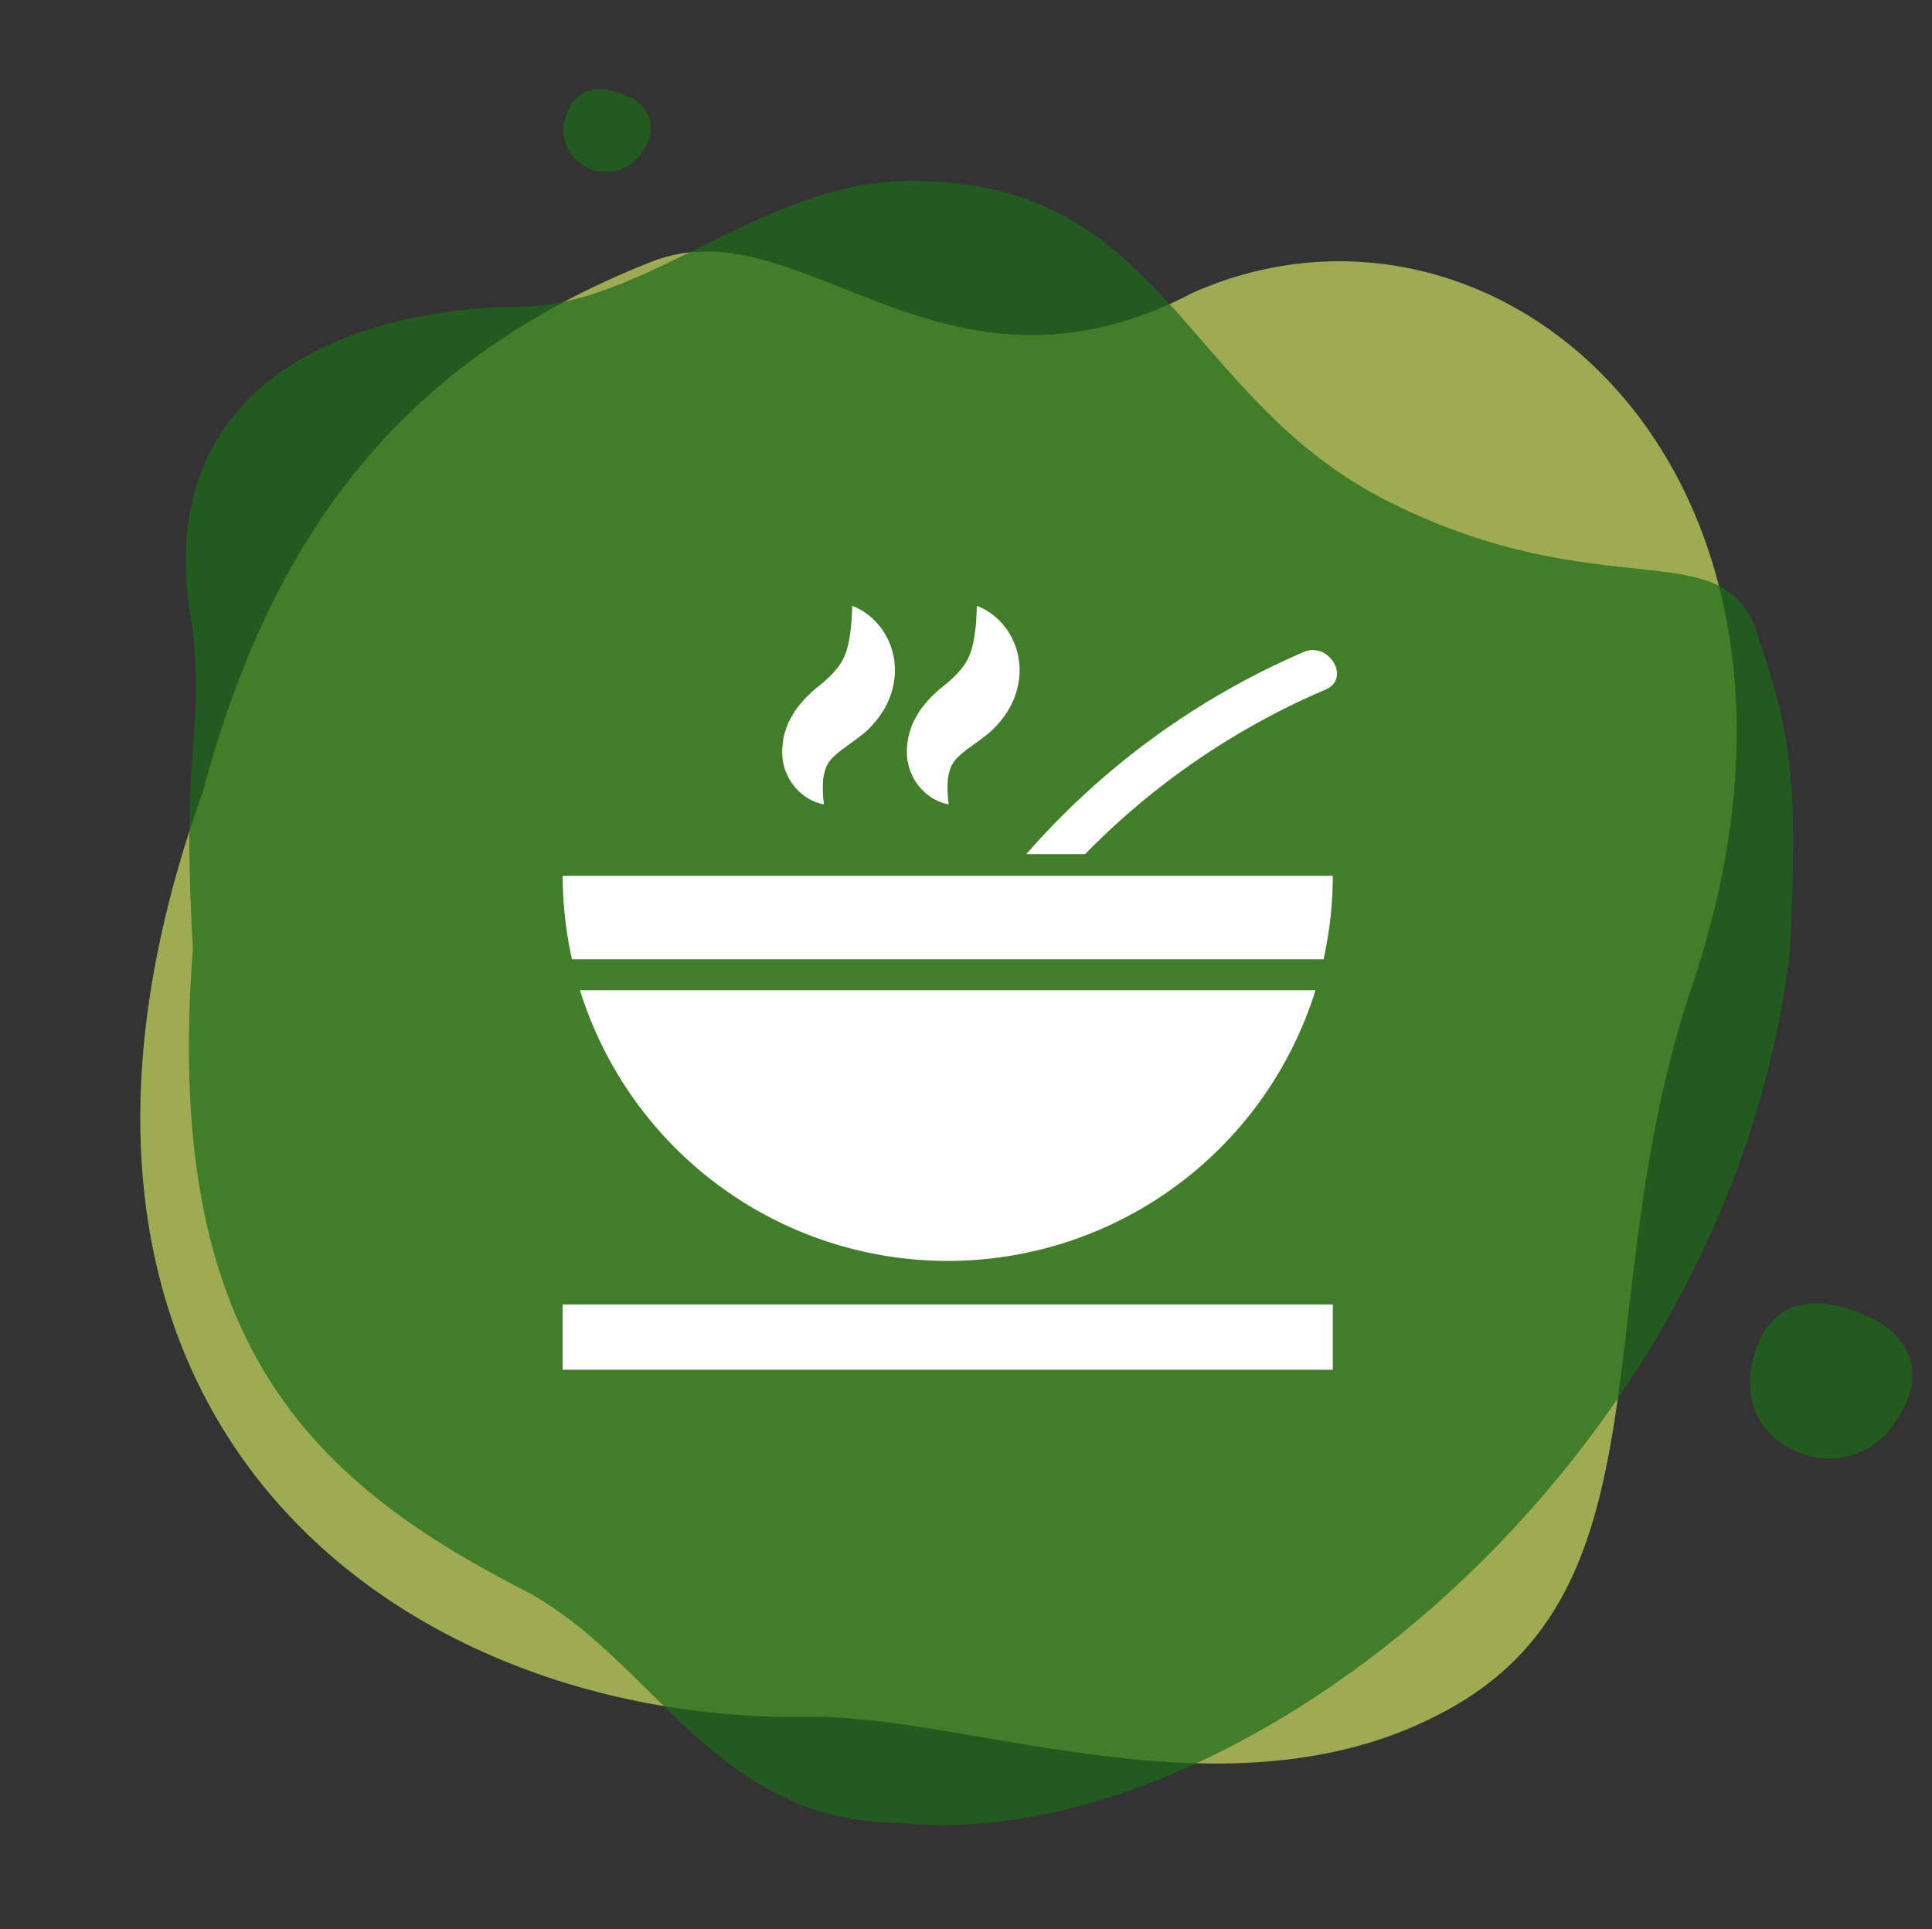 <svg xmlns="http://www.w3.org/2000/svg" width="98.028" height="97.89" viewBox="0 0 98.028 97.89">
  <rect x="0" y="0" width="98.028" height="97.89" fill="#333333" stroke="none"/>
  <g id="Group_544" data-name="Group 544" transform="translate(-1471.972 -2461.128)">
    <g id="Group_512" data-name="Group 512" transform="translate(-69.679 -155)">
      <path id="Path_2640" data-name="Path 2640" d="M38.986.218C52.54.218,62.736,4.357,70.8,15.243c4.86,6.559-4.151,16.372,5.609,26.953C87.034,55.4,76.4,77.483,49,75.744c-16.659-1.057-29.385,6.777-38.362-2.124s-6.8-23.546-9.067-31.5C-4.212,21.835,5.491-2.567,38.986.218Z" transform="matrix(0.259, -0.966, 0.966, 0.259, 1541.651, 2693.85)" fill="#c9dc5f" opacity="0.71"/>
      <path id="Path_2625" data-name="Path 2625" d="M37.171-.558C50.649-1,51.365,10.417,62.1,15.746s16.847,1.493,18.548,6.49c1.784,5.238,2.132,7.387,1.725,16.172-2.987,26.134-28.109,46.144-45.2,44.321-9.439-.031-12.437-8.4-19.129-11.845C7.1,65.251-.2,58.123,1.332,38.407c-.6-10.505.556-10.565,0-16.172C-1.13,9.632,9.414,5.847,18.042,5.8,24.068,5.767,30.183-.326,37.171-.558Z" transform="translate(1550.106 2625.883)" fill="#1d6a19" opacity="0.71"/>
      <path id="Path_2641" data-name="Path 2641" d="M4,.056A4.008,4.008,0,0,1,7.731,4.4c-.1,2.181-1.805,3.673-4.352,3.681S0,5.909,0,3.574,1.419-.321,4,.056Z" transform="translate(1639.679 2684.356) rotate(114)" fill="#1d6a19" opacity="0.713"/>
      <path id="Path_2642" data-name="Path 2642" d="M2.133.03A2.138,2.138,0,0,1,4.124,2.349,2.1,2.1,0,0,1,1.8,4.313C.444,4.317,0,3.152,0,1.906A1.722,1.722,0,0,1,2.133.03Z" transform="translate(1575.195 2621.773) rotate(114)" fill="#1d6a19" opacity="0.713"/>
      <g id="Group_424" data-name="Group 424" transform="translate(1570.2 2646.862)">
        <path id="Path_384" data-name="Path 384" d="M255.279,357.168c1.305-.557.181-2.46-1.112-1.907a39.307,39.307,0,0,0-14.07,10.253h2.984A37.879,37.879,0,0,1,255.279,357.168Z" transform="translate(-216.572 -352.913)" fill="#fff"/>
        <path id="Path_385" data-name="Path 385" d="M269.169,360.032H230.093a19.625,19.625,0,0,0,.473,4.235H268.7A19.627,19.627,0,0,0,269.169,360.032Z" transform="translate(-230.093 -346.329)" fill="#fff"/>
        <path id="Path_386" data-name="Path 386" d="M249.127,376.234A19.546,19.546,0,0,0,267.787,362.5H230.466A19.546,19.546,0,0,0,249.127,376.234Z" transform="translate(-229.588 -342.993)" fill="#fff"/>
        <rect id="Rectangle_201" data-name="Rectangle 201" width="39.076" height="3.312" transform="translate(0 35.45)" fill="#fff"/>
        <path id="Path_387" data-name="Path 387" d="M234.929,362.332a2.742,2.742,0,0,0,.1.306c.042.094.08.186.127.273a2.7,2.7,0,0,0,.294.449,3.352,3.352,0,0,0,.317.334,3.683,3.683,0,0,0,.315.238,2.856,2.856,0,0,0,.287.16,2.356,2.356,0,0,0,.43.155,1.127,1.127,0,0,0,.16.031l-.019-.158c-.014-.1-.021-.249-.033-.419l-.007-.278.009-.3a2.518,2.518,0,0,1,.122-.614c.019-.049.033-.094.047-.139a.836.836,0,0,1,.071-.127c.028-.04.033-.08.068-.115s.054-.071.08-.1a.389.389,0,0,1,.085-.094.99.99,0,0,0,.085-.089,2.375,2.375,0,0,0,.193-.174,1.89,1.89,0,0,0,.23-.186,1.024,1.024,0,0,0,.212-.148c.007-.007.049-.038.087-.063l.111-.08c.073-.052.146-.106.219-.16l.16-.12.282-.219a4.91,4.91,0,0,0,.988-1.134,4.036,4.036,0,0,0,.553-1.437,3.683,3.683,0,0,0-.021-1.4,3.6,3.6,0,0,0-.423-1.087,3.464,3.464,0,0,0-1.119-1.157,2.593,2.593,0,0,0-.4-.209.967.967,0,0,0-.153-.057l0,.16c0,.1-.014.249-.021.423a8.2,8.2,0,0,1-.158,1.286,3.588,3.588,0,0,1-.2.658,2.723,2.723,0,0,1-.3.532,4.289,4.289,0,0,1-.374.437c-.139.143-.3.292-.487.449l-.148.118-.035.031-.009.007-.082.066-.007,0-.026.024-.1.089c-.068.061-.134.12-.2.183l-.1.092a1.059,1.059,0,0,0-.113.115c-.186.2-.36.414-.52.626-.134.219-.259.442-.367.661-.049.122-.092.247-.129.367a2.508,2.508,0,0,0-.1.367c-.021.127-.04.254-.052.379l-.016.183a1.611,1.611,0,0,0,0,.183A2.56,2.56,0,0,0,234.929,362.332Z" transform="translate(-223.701 -354.205)" fill="#fff"/>
        <path id="Path_388" data-name="Path 388" d="M237.62,362.332a2.742,2.742,0,0,0,.1.306c.042.094.08.186.127.273a2.7,2.7,0,0,0,.294.449,3.357,3.357,0,0,0,.317.334,3.7,3.7,0,0,0,.315.238,2.859,2.859,0,0,0,.287.16,2.356,2.356,0,0,0,.43.155,1.115,1.115,0,0,0,.162.031l-.021-.158c-.014-.1-.021-.249-.033-.419l-.007-.278.009-.3a2.515,2.515,0,0,1,.122-.614c.019-.049.033-.094.047-.139a1.1,1.1,0,0,1,.071-.127c.028-.04.033-.08.068-.115s.054-.071.08-.1a.446.446,0,0,1,.085-.094,1,1,0,0,0,.085-.089,2.386,2.386,0,0,0,.193-.174,1.888,1.888,0,0,0,.23-.186,1.026,1.026,0,0,0,.212-.148c.007-.007.049-.038.087-.063l.111-.08c.073-.052.146-.106.219-.16l.16-.12.282-.219a4.847,4.847,0,0,0,.985-1.134,4,4,0,0,0,.555-1.437,3.682,3.682,0,0,0-.021-1.4,3.6,3.6,0,0,0-.423-1.087,3.442,3.442,0,0,0-1.119-1.157,2.7,2.7,0,0,0-.4-.209,1.029,1.029,0,0,0-.155-.057l0,.16c0,.1-.012.249-.019.423a8.53,8.53,0,0,1-.16,1.286,3.582,3.582,0,0,1-.2.658,2.719,2.719,0,0,1-.3.532,4.3,4.3,0,0,1-.374.437c-.139.143-.3.292-.487.449l-.146.118-.038.031-.009.007-.082.066-.007,0-.026.024-.1.089c-.068.061-.134.12-.2.183l-.1.092a1.061,1.061,0,0,0-.113.115c-.186.2-.36.414-.52.626-.134.219-.259.442-.367.661-.049.122-.092.247-.129.367a2.835,2.835,0,0,0-.1.367c-.021.127-.04.254-.052.379l-.016.183a1.618,1.618,0,0,0,0,.183A2.563,2.563,0,0,0,237.62,362.332Z" transform="translate(-220.064 -354.205)" fill="#fff"/>
      </g>
    </g>
  </g>
</svg>
